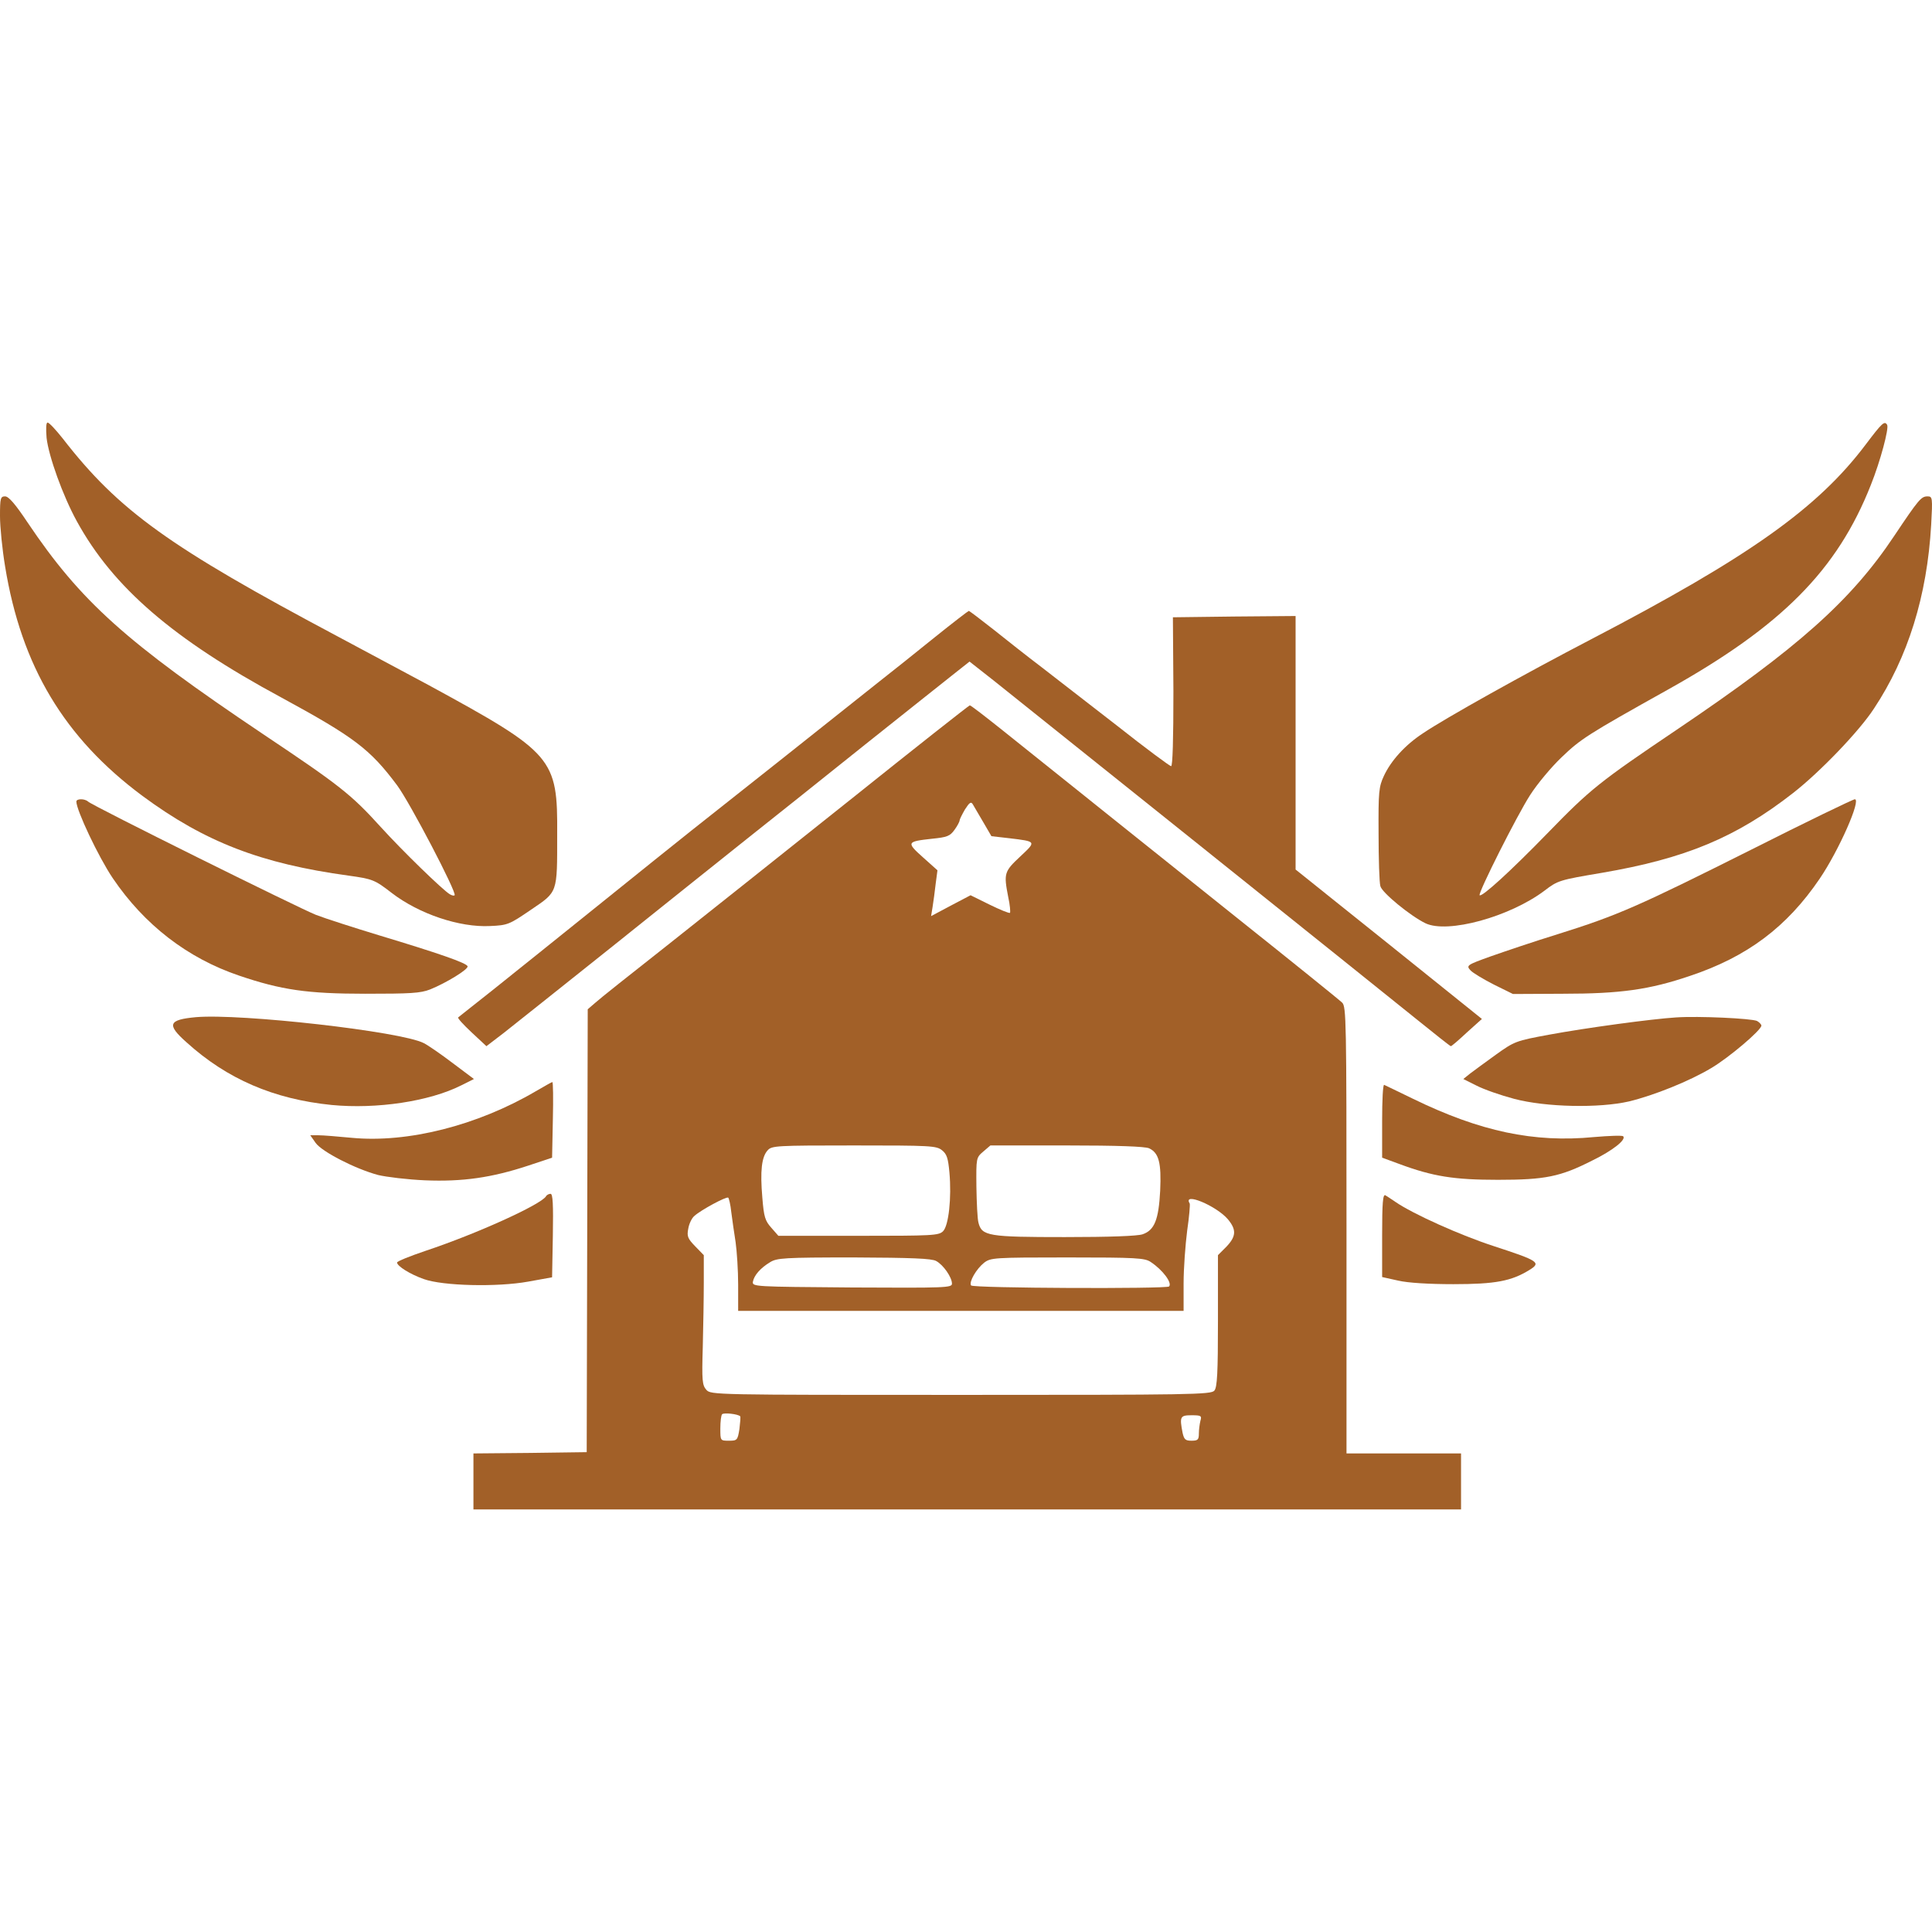 <svg preserveAspectRatio="xMidYMid meet" data-bbox="20 186 759.026 427" viewBox="20 186 759.026 427" height="1066.667" width="1066.667" xmlns="http://www.w3.org/2000/svg" data-type="color" role="presentation" aria-hidden="true" aria-label="">
    <g>
        <path d="M38.3 192c.8 7.2 6.4 22.8 11.9 32.8 14.2 25.9 37.8 46.3 80.3 69.2 28.7 15.6 34.9 20.3 45.5 34.5 5 6.7 23.6 42.3 22.6 43.2-.2.3-1.1.1-1.9-.4-2.7-1.6-18.4-16.8-27.2-26.5-11.5-12.7-16.1-16.3-46-36.3-54.1-36.3-71.8-52.2-92.7-83.3C26 218 23.4 215 22 215c-1.8 0-2 .7-2 7.7 0 4.3.9 13.2 2 19.8 6.4 39.3 23.3 67.4 54 90.2 24.5 18.1 46.6 26.6 81 31.3 9.3 1.3 10.2 1.6 16.9 6.8 10.8 8.3 26.7 13.6 38.6 13 7-.3 7.6-.6 16.1-6.4 10.6-7.2 10.3-6.3 10.3-29.5.2-30.1-1.4-32-50.4-58.7-6-3.2-22-11.8-35.5-19-66.6-35.4-86.3-49.5-108.4-78-2.7-3.4-5.3-6.2-5.9-6.2-.6 0-.7 2.3-.4 6z" fill="#a26028" data-color="1"></path>
        <path d="M753 194.6c-18.9 25.1-46 44.3-108 76.6-26.5 13.8-57.3 31-66 36.9-7 4.6-12.5 10.7-15.3 16.7-2 4.3-2.2 6.2-2.1 22.7 0 9.9.3 19.2.7 20.6.6 2.6 11.9 11.8 17.7 14.6 8.7 4.2 33.1-2.5 46.8-12.8 5.2-4 5.9-4.2 22.5-7 32.8-5.6 52.8-13.9 75.2-31.4 10.5-8.2 25.9-24.2 31.7-33.1 13.4-20.2 20.9-44.3 22.5-72.2.6-10.7.5-11.2-1.4-11.2-2.5 0-3.4 1-13.1 15.5-17 25.5-37.8 44-85.2 76-30.7 20.7-34.2 23.5-51 40.8-14.8 15.2-25.8 25.2-26.7 24.4-.7-.8 14.7-31.4 19.8-39.3 2.8-4.4 8.4-11.1 12.4-14.9 7.5-7.2 10.1-8.9 41.8-26.6 44.6-24.9 66.5-46.9 79.7-80.4 3.7-9.2 7.2-22.3 6.4-23.6-1-1.7-2-.8-8.4 7.7z" fill="#a26028" data-color="1"></path>
        <path d="M387.3 270.3c-7 5.7-17.1 13.7-22.3 17.8-5.2 4.2-22.1 17.5-37.5 29.8-15.4 12.2-31.6 25-36 28.5-4.4 3.5-21 16.8-37 29.7-15.9 12.8-34.6 27.8-41.5 33.3-6.9 5.4-12.7 10.1-13 10.3-.3.3 2.1 2.9 5.3 5.9l5.8 5.4 6.8-5.2c3.7-2.9 22.5-17.9 41.7-33.2 19.2-15.4 43.5-34.8 53.9-43.1 10.5-8.3 31.4-25 46.5-37.1 15.1-12 30.5-24.3 34.2-27.2l6.7-5.3 9.8 7.7c15.8 12.6 151.6 121.3 165.8 132.8 7.2 5.8 13.2 10.6 13.5 10.6.3 0 3.1-2.4 6.3-5.4l5.9-5.3-36.6-29.4-36.6-29.3V262l-24.1.2-24.1.3.2 29.2c0 18.7-.3 29.3-.9 29.3-.5 0-10.1-7.1-21.1-15.8-11.1-8.6-24.5-19-29.8-23.1-5.4-4.1-13.8-10.7-18.9-14.8-5.1-4-9.4-7.3-9.7-7.3-.2 0-6.2 4.6-13.3 10.3z" fill="#a26028" data-color="1"></path>
        <path d="M353.9 334.3c-25.7 20.5-58 46.2-71.9 57.2-14 11-26.7 21.1-28.2 22.5l-2.9 2.5-.2 87-.2 87-22.2.3-22.3.2v22h388v-22h-45v-87.7c0-82.6-.1-87.8-1.7-89.4-1-1-19.6-16-41.3-33.3-36.2-28.9-58.1-46.5-92-73.6-6.9-5.5-12.7-10-13-9.9-.3 0-21.5 16.7-47.1 37.2zm52.4 8.7 3.2 5.5 7 .8c10.8 1.3 10.7 1.2 4.3 7.2-6.3 5.9-6.5 6.6-4.7 15.9.7 3.1.9 5.9.7 6.2-.3.3-3.9-1.2-8-3.2l-7.5-3.7-7.8 4.1-7.7 4.1.6-3.7c.3-2 .9-6.1 1.2-9l.7-5.3-5.7-5.1c-6.6-5.9-6.4-6.2 3.6-7.3 5.9-.6 7-1 8.8-3.5 1.1-1.5 2-3.2 2-3.7 0-.4 1-2.4 2.1-4.3 1.8-2.8 2.4-3.2 3.1-2 .5.8 2.3 4 4.1 7zm-16.2 128.9c1.9 1.5 2.4 3.2 2.9 8.7.9 10-.3 20.9-2.5 23.1-1.7 1.7-4.2 1.8-33.3 1.8h-31.4l-2.8-3.2c-2.4-2.7-2.9-4.2-3.5-11.8-.9-10.4-.3-16 2.1-18.6 1.6-1.8 3.4-1.9 33.9-1.9 30.1 0 32.4.1 34.6 1.9zm81.3-.8c3.9 1.8 4.9 5.7 4.4 16.7-.6 11.3-2.2 15.5-6.9 17.1-2 .7-13.1 1.1-30.6 1.1-30 0-32.6-.4-33.9-5.7-.4-1.4-.7-7.8-.8-14.1-.1-11.3-.1-11.4 2.7-13.8l2.8-2.4H439c20.1 0 30.7.4 32.4 1.1zm-164.1 25.1c.4 2.9 1.1 8.2 1.7 11.8.5 3.6 1 11.1 1 16.7V535h175v-10.8c0-5.9.7-15.2 1.4-20.7.8-5.4 1.2-10.3 1-10.7-2.9-4.7 10.5.9 15 6.2 3.4 4.1 3.3 6.7-.6 10.8l-3.3 3.3v25.8c0 20.4-.3 26.1-1.4 27.4-1.2 1.6-9.3 1.7-99.6 1.7-97.2 0-98.2 0-100-2-1.6-1.8-1.8-3.6-1.4-16.8.2-8.1.4-19.5.4-25.4v-10.7l-3.4-3.5c-2.9-3-3.3-3.9-2.7-6.9.3-1.9 1.4-4.2 2.4-5 2.5-2.3 12.5-7.7 13.3-7.2.3.3.9 2.8 1.2 5.7zm80.5 19.2c2.8 1.5 6.2 6.4 6.2 8.9 0 1.6-2.3 1.7-39.2 1.5-38.7-.3-39.3-.3-39-2.3.5-2.5 2.9-5.3 6.7-7.6 2.7-1.7 5.5-1.9 33-1.9 22.5.1 30.6.4 32.3 1.4zm84.3.4c4.7 3.1 8.5 8.2 7.2 9.6-1.1 1-77.1.7-77.8-.4-.9-1.4 2.1-6.5 5.1-8.9 2.6-2 3.8-2.1 32.8-2.1 27 0 30.4.2 32.7 1.8zm-161.3 60.6c.2.2 0 2.5-.3 5-.7 4.4-.9 4.6-4.1 4.6-3.4 0-3.4 0-3.4-4.8 0-2.7.3-5.2.7-5.6.7-.7 6.2-.1 7.1.8zm180.8 1.8c-.3 1.3-.6 3.5-.6 5 0 2.4-.4 2.8-2.9 2.8-2.4 0-2.9-.5-3.5-3.1-1.2-6.3-1-6.9 3.5-6.9 3.8 0 4.1.2 3.5 2.2z" fill="#a26028" data-color="1"></path>
        <path d="M50 334.9c0 3.4 8.7 21.8 14.3 30.1 12.4 18.3 29.3 31.4 49.7 38.3 16.5 5.6 26.7 7.1 49.5 7.1 17.7 0 21.7-.2 25.5-1.7 6.2-2.5 15.1-7.9 14.7-9.1-.4-1.3-11.7-5.2-34.6-12.1-10.2-3.1-21.4-6.7-25-8.1-6.8-2.7-87.9-42.9-89.5-44.5-1.3-1.2-4.6-1.2-4.6 0z" fill="#a26028" data-color="1"></path>
        <path d="M707.8 353.9c-44.3 22.2-52.2 25.7-75.8 33.1-9.1 2.8-20.9 6.8-26.3 8.7-9.5 3.4-9.7 3.6-8 5.5.9 1 5.1 3.5 9.2 5.6l7.5 3.7 19.6-.1c22.6 0 34-1.6 49.9-7 22.5-7.5 38.1-19.2 51-38.2 7.6-11.2 16.4-31.2 13.8-31.2-.7 0-19.1 8.9-40.9 19.9z" fill="#a26028" data-color="1"></path>
        <path d="M97 419.6c-10.9 1-11.6 2.9-3.7 9.9 15.9 14.4 34.2 22.3 57 24.6 17.7 1.7 38.4-1.4 50.9-7.7l5-2.5-8.4-6.3c-4.6-3.5-9.7-7-11.3-7.8-8.9-4.6-71.9-11.7-89.5-10.2z" fill="#a26028" data-color="1"></path>
        <path d="M678.5 419.7c-9.6.6-35.4 4.1-50 6.8-13 2.4-13.5 2.6-20.9 7.9-4.1 3-8.7 6.3-10.1 7.4l-2.6 2.1 5.2 2.6c2.9 1.5 9.5 3.8 14.8 5.2 12.5 3.3 33.4 3.7 45.1 1 9.9-2.4 23.8-8 32.3-13.1 6.8-4 19.7-14.9 19.7-16.7 0-.4-.8-1.3-1.7-1.8-2.1-1-23-2-31.8-1.4z" fill="#a26028" data-color="1"></path>
        <path d="M230.5 448.7c-23 13.5-50.4 20.4-72.3 18.3-5.3-.5-11.2-1-13-1h-3.3l2.1 3c2.5 3.5 15.6 10.2 24.5 12.6 3.3.8 11.6 1.8 18.5 2.1 14.6.6 26.1-1 40.6-5.8l9.3-3.1.3-14.9c.2-8.2.1-14.9-.2-14.8-.3 0-3.2 1.7-6.5 3.6z" fill="#a26028" data-color="1"></path>
        <path d="M563 460.3v14.5l6.8 2.5c13.2 4.9 21.5 6.2 38.7 6.2 18.6 0 24.5-1.2 37.1-7.6 8-3.9 13.4-8.2 12.1-9.5-.3-.4-5.5-.2-11.4.3-23.7 2.3-44.8-2.2-71.1-15-5.9-2.9-11-5.3-11.4-5.5-.5-.2-.8 6.1-.8 14.1z" fill="#a26028" data-color="1"></path>
        <path d="M234.5 490c-2.1 3.3-27.2 14.7-47.3 21.4-6.2 2.1-11.2 4.1-11.2 4.6 0 1.4 5.1 4.6 10.5 6.5 7.5 2.7 28.8 3.2 41 1l9.4-1.7.3-16.4c.2-12.2 0-16.4-.9-16.4-.6 0-1.5.4-1.8 1z" fill="#a26028" data-color="1"></path>
        <path d="M563 505.3v16.4l6.3 1.4c3.8.9 12.2 1.4 21.7 1.4 16.5 0 22.8-1.2 29.9-5.6 4.7-2.9 3.5-3.6-13.9-9.3-13-4.2-32-12.7-38.9-17.5-1.4-1-3.2-2.1-3.8-2.5-1-.6-1.3 2.8-1.3 15.7z" fill="#a26028" data-color="1"></path>
    </g>
</svg>